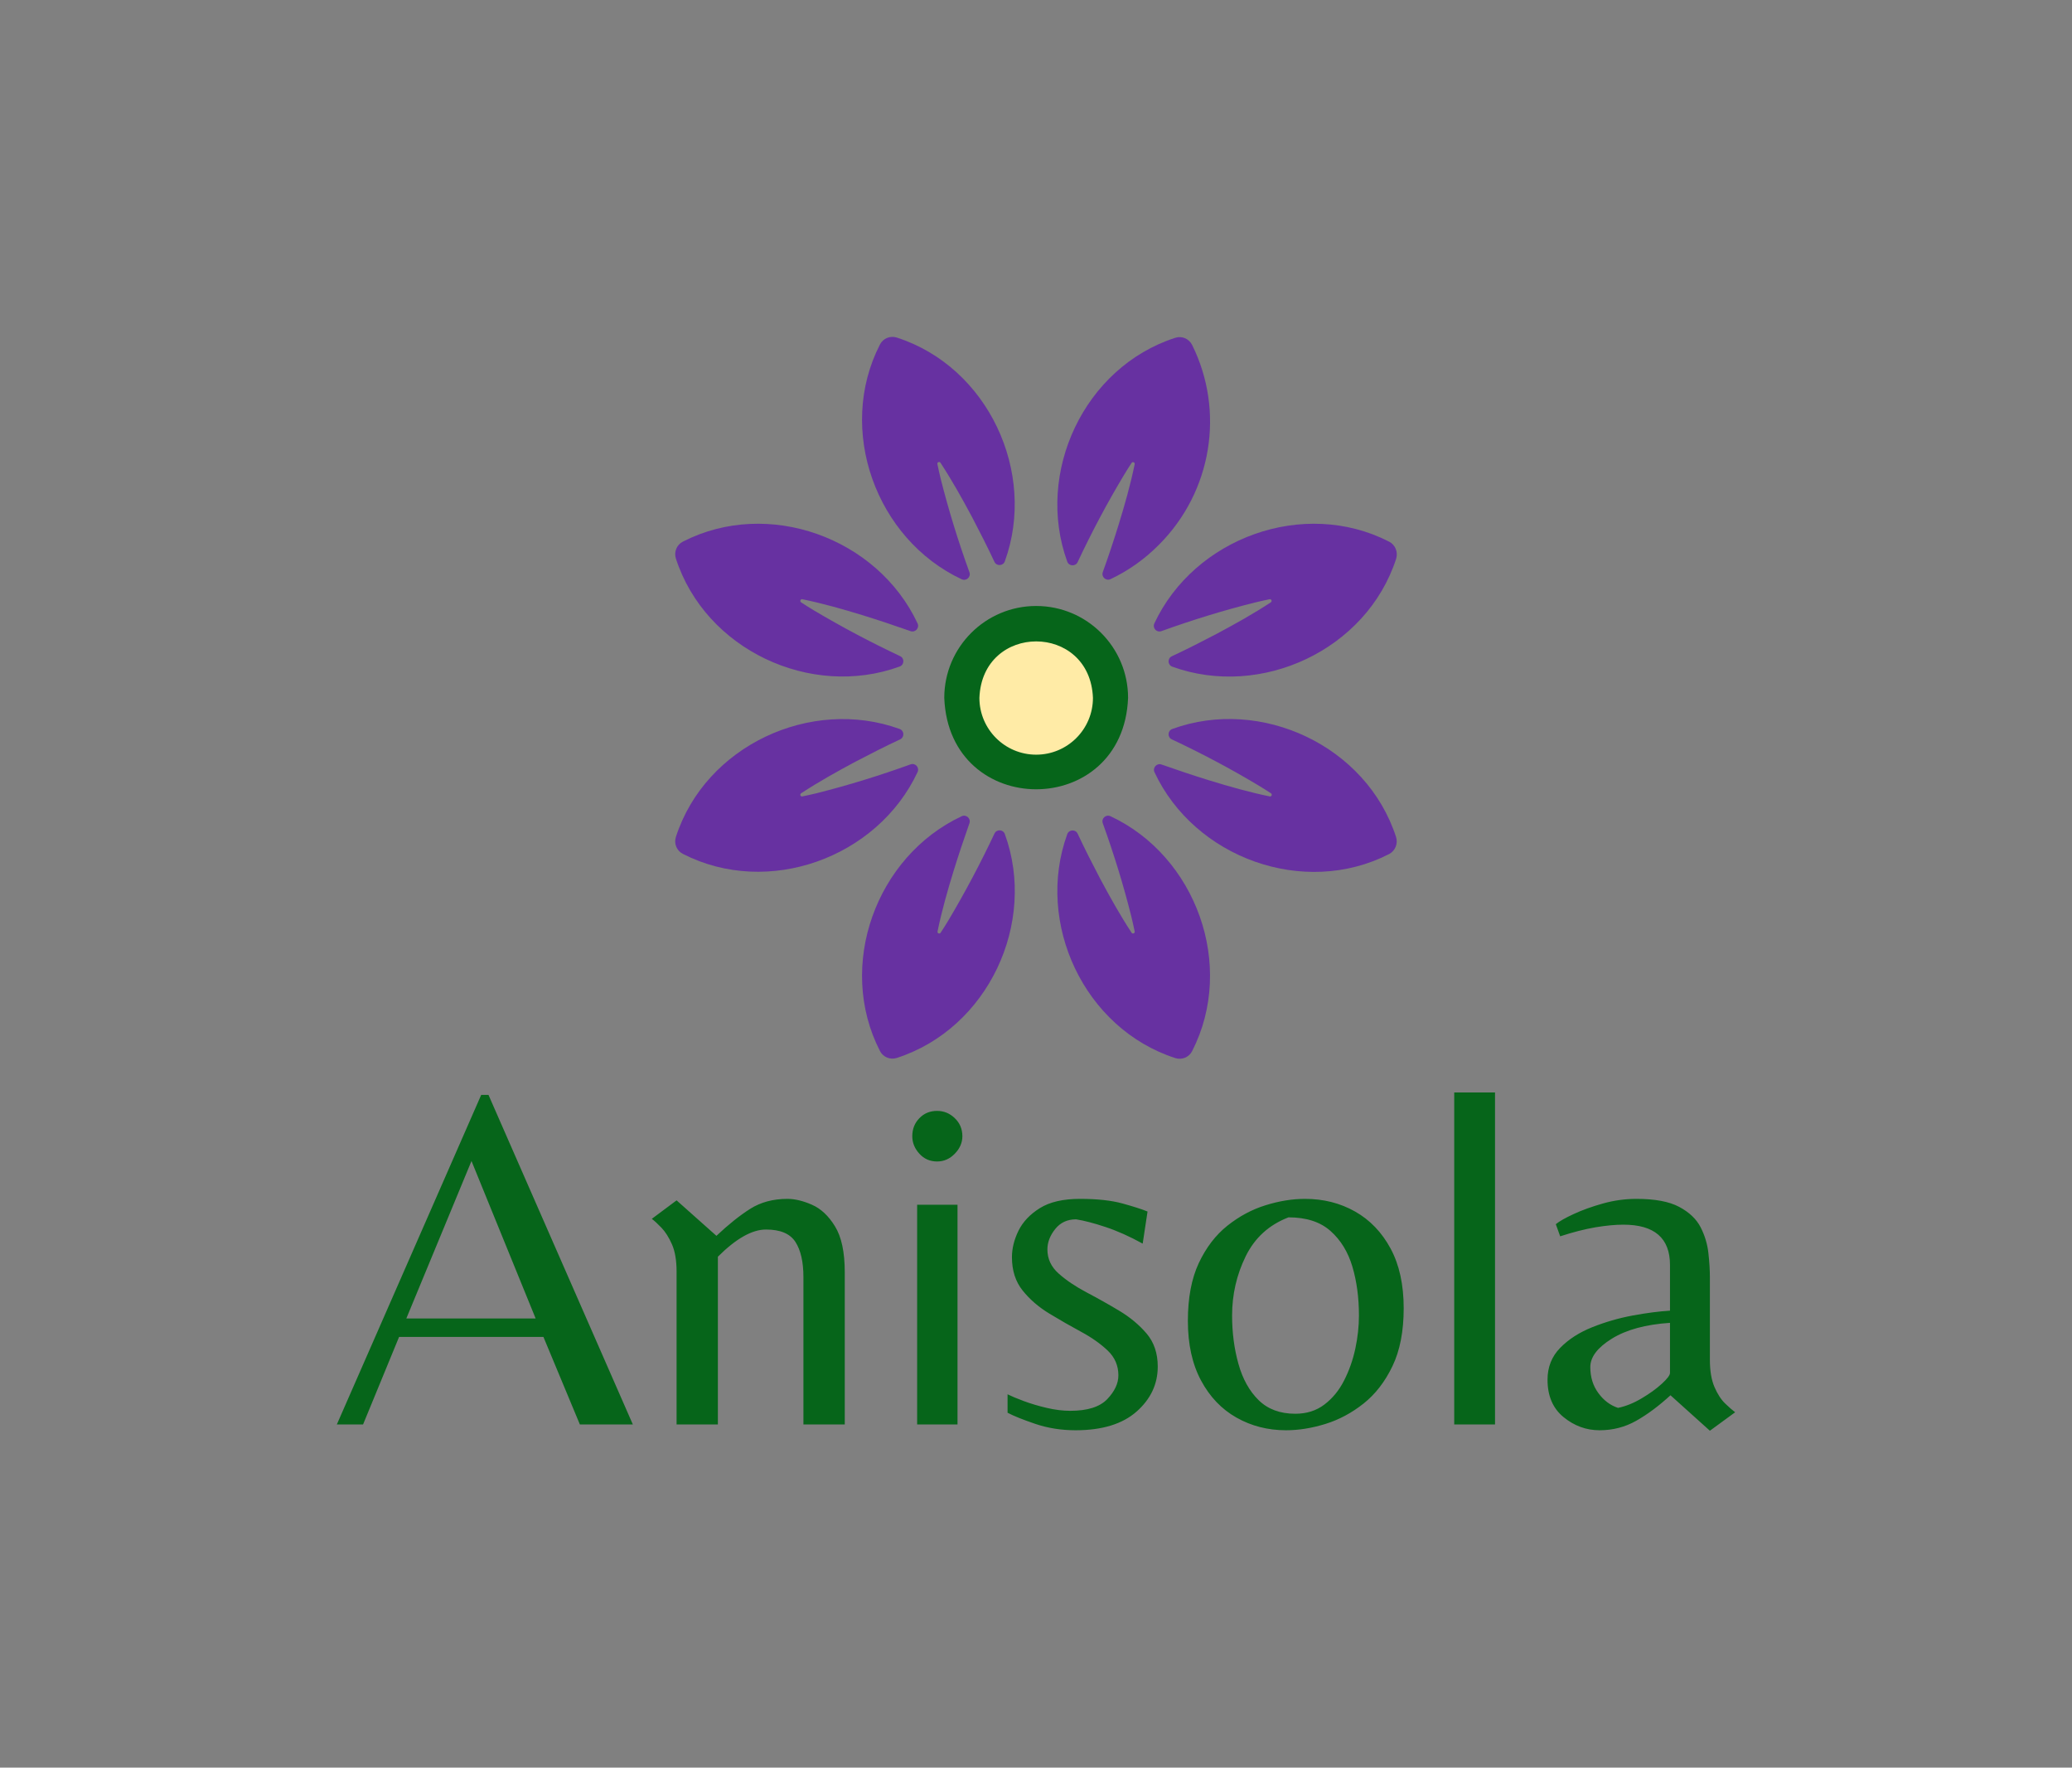 <svg viewBox="72.21 99.104 430.58 367.291" xmlns="http://www.w3.org/2000/svg"><rect x="72.21" y="99.104" width="430.58" height="367.291" fill="#808080" stroke="none"/> <svg style="overflow: visible;" data-sanitized-enable-background="new 0 0 513.4 513.4" preserveAspectRatio="xMinYMin" width="149.956" height="150" xml:space="preserve" viewBox="-0.081 -0.081 513.511 513.662" y="169.104" x="212.522" id="Sun_Daisy" version="1.1" xmlns:xlink="http://www.w3.org/1999/xlink" xmlns="http://www.w3.org/2000/svg"><path style="fill: #FFEBA6; fill-opacity: 1;" d="M302.2,256.8c0,25.1-20.3,45.4-45.4,45.4c-60.2-2.4-60.2-88.3,0-90.7  C281.9,211.5,302.2,231.8,302.2,256.8z" class="st0" id="center"></path><path style="fill: #06651a; fill-opacity: 1;" d="M256.8,191.4c-36.1,0-65.4,29.3-65.4,65.4c3.4,86.7,127.4,86.7,130.8,0  C322.2,220.7,292.9,191.4,256.8,191.4z M256.8,297.2c-22.3,0-40.4-18.1-40.4-40.4c2.1-53.6,78.7-53.6,80.8,0  C297.2,279.1,279.1,297.2,256.8,297.2z" class="st1" id="outline"></path><path style="fill: #6731A1; fill-opacity: 1;" d="M188.8,100.7c-0.8-3.4-1.6-6.8-2.3-10.3c-0.3-1.3,1.5-2,2.2-0.9c8.2,12.5,15.5,25.6,22.5,38.7   c5.5,10.5,10.9,21.1,15.9,31.8c1.5,3.2,6.2,3,7.4-0.4c22.9-63.2-12-138.3-76.9-159.2c-4.7-1.5-9.8,0.6-12,5   c-31.1,60.7-2.7,138.5,58.2,167c3.3,1.5,6.7-1.6,5.5-5C201.4,145.6,194.5,123.3,188.8,100.7z" class="st2" id="petals"></path><path style="fill: #6731A1; fill-opacity: 1;" d="M512.9,355.8c-21-64.9-96.1-99.9-159.2-76.9c-3.4,1.2-3.6,5.9-0.4,7.4c21.1,9.9,41.7,20.8,61.7,32.8   c3,1.8,6,3.7,8.9,5.6c1.1,0.7,0.4,2.5-0.9,2.2c-14.6-3-29-7.1-43.3-11.5c-11.3-3.5-22.6-7.3-33.7-11.2c-3.4-1.2-6.5,2.3-5,5.5   c28.5,60.9,106.3,89.3,167,58.2C512.3,365.6,514.4,360.5,512.9,355.8z" class="st2" id="petals"></path><path style="fill: #6731A1; fill-opacity: 1;" d="M98.4,194.4c-3-1.8-6-3.7-8.9-5.6c-1.1-0.7-0.4-2.5,0.9-2.2c14.6,3,29,7.1,43.3,11.5   c11.3,3.5,22.6,7.3,33.7,11.2c3.4,1.2,6.5-2.3,5-5.5c-28.5-60.9-106.3-89.3-167-58.2c-4.4,2.2-6.5,7.4-5,12   c21,65,96.1,99.9,159.2,76.9c3.4-1.2,3.6-5.9,0.4-7.4C139,217.2,118.4,206.3,98.4,194.4z" class="st2" id="petals"></path><path style="fill: #6731A1; fill-opacity: 1;" d="M507.9,145.6c-60.7-31.1-138.5-2.7-167,58.2c-1.5,3.3,1.6,6.7,5,5.5c21.9-7.9,44.2-14.8,66.7-20.4   c3.4-0.8,6.8-1.6,10.3-2.3c1.3-0.3,2,1.5,0.9,2.2c-12.5,8.2-25.6,15.5-38.7,22.5c-10.5,5.5-21.1,10.9-31.8,15.9   c-3.2,1.5-3,6.2,0.4,7.4c63.2,22.9,138.3-12,159.3-76.9C514.4,152.9,512.3,147.8,507.9,145.6z" class="st2" id="petals"></path><path style="fill: #6731A1; fill-opacity: 1;" d="M194.4,415c-1.8,3-3.7,6-5.6,8.9c-0.7,1.1-2.5,0.4-2.2-0.9c3-14.6,7.1-29,11.5-43.3   c3.5-11.3,7.3-22.6,11.2-33.7c1.2-3.4-2.3-6.5-5.5-5c-60.9,28.5-89.3,106.3-58.2,167c2.2,4.4,7.3,6.5,12,5   c65-21,99.9-96.1,76.9-159.3c-1.2-3.4-5.9-3.6-7.4-0.3C217.2,374.4,206.3,395,194.4,415z" class="st2" id="petals"></path><path style="fill: #6731A1; fill-opacity: 1;" d="M367.8,5.7c-2.2-4.5-7.4-6.7-12.1-5.1c-64.9,21-99.7,96-76.8,159.2c1.2,3.4,5.9,3.6,7.4,0.4   c9.9-21.1,20.8-41.7,32.8-61.7c1.8-3,3.7-6,5.6-8.9c0.7-1.1,2.5-0.4,2.2,0.9c-3,14.6-7.1,29-11.5,43.3   c-3.5,11.3-7.2,22.4-11.2,33.5c-1.2,3.4,2.3,6.5,5.5,5c12.7-6,24.3-14.2,34.4-24.4v0C382.2,109.8,391,52.5,367.8,5.7z" class="st2" id="petals"></path><path style="fill: #6731A1; fill-opacity: 1;" d="M100.7,324.6c-3.4,0.8-6.8,1.6-10.3,2.3c-1.3,0.3-2-1.5-0.9-2.2c12.5-8.2,25.6-15.5,38.7-22.5   c10.5-5.5,21.1-10.9,31.8-15.9c3.2-1.5,3-6.2-0.4-7.4c-63.2-22.9-138.3,12-159.2,76.9c-1.5,4.7,0.6,9.8,5,12   c60.7,31.1,138.5,2.7,167-58.2c1.5-3.3-1.6-6.7-5-5.5C145.6,312,123.3,318.9,100.7,324.6z" class="st2" id="petals"></path><path style="fill: #6731A1; fill-opacity: 1;" d="M309.7,341c-3.3-1.5-6.7,1.6-5.5,5c7.9,21.9,14.8,44.2,20.4,66.7c0.8,3.4,1.6,6.8,2.3,10.3   c0.3,1.3-1.5,2-2.2,0.9c-8.2-12.5-15.5-25.6-22.5-38.7c-5.5-10.5-10.9-21.1-15.9-31.8c-1.5-3.2-6.2-3-7.4,0.4   c-22.9,63.2,12,138.3,76.9,159.3c4.7,1.5,9.8-0.6,12-5C398.9,447.2,370.5,369.4,309.7,341z" class="st2" id="petals"></path></svg> <g transform="rotate(0 287.5 361.251)"><svg style="overflow: visible;" width="290.58" height="70.29" x="142.21" viewBox="1.01 24.75 290.58 70.29" y="326.106"><g style="" fill-opacity="1" fill="#06651a"><path transform="translate(0, 0)" d="M6.46 93.73L1.01 93.73L31.01 25.25L32.52 25.25L62.52 93.73L51.51 93.73L43.94 75.55L13.94 75.55L6.46 93.73ZM28.99 38.99L15.45 71.71L42.32 71.71L28.99 38.99ZM80.19 93.73L71.61 93.73L71.61 62.01Q71.61 58.48 70.65 56.31Q69.69 54.14 68.48 52.87Q67.27 51.61 66.46 51.01L66.46 51.01L71.61 47.17L79.89 54.54Q83.63 51.01 86.91 48.93Q90.19 46.86 94.64 46.86L94.64 46.86Q96.96 46.86 99.74 48.08Q102.52 49.29 104.53 52.57Q106.56 55.85 106.56 62.12L106.56 62.12L106.56 93.73L97.97 93.73L97.97 63.13Q97.97 58.38 96.30 55.80Q94.64 53.23 90.19 53.23L90.19 53.23Q85.85 53.23 80.19 58.88L80.19 58.88L80.19 93.73ZM129.99 93.73L121.60 93.73L121.60 48.08L129.99 48.08L129.99 93.73ZM125.75 39.09L125.75 39.09Q123.52 39.09 122.06 37.47Q120.59 35.86 120.59 33.84L120.59 33.84Q120.59 31.61 122.06 30.10Q123.52 28.58 125.75 28.58L125.75 28.58Q127.87 28.58 129.43 30.10Q131.00 31.61 131.00 33.84L131.00 33.84Q131.00 35.86 129.43 37.47Q127.87 39.09 125.75 39.09ZM154.53 94.94L154.53 94.94Q150.09 94.94 146.20 93.63Q142.31 92.31 140.39 91.30L140.39 91.30L140.39 87.47Q141.60 88.07 143.77 88.88Q145.95 89.69 148.52 90.29Q151.10 90.90 153.42 90.90L153.42 90.90Q158.77 90.90 161.10 88.48Q163.42 86.05 163.42 83.53L163.42 83.53Q163.42 80.50 161.20 78.38Q158.97 76.26 155.69 74.49Q152.41 72.72 149.08 70.70Q145.74 68.68 143.52 65.90Q141.30 63.13 141.30 58.98L141.30 58.98Q141.30 56.26 142.66 53.48Q144.03 50.70 147.11 48.78Q150.19 46.86 155.44 46.86L155.44 46.86Q160.79 46.86 164.28 47.82Q167.76 48.78 169.48 49.49L169.48 49.49L168.47 56.16Q164.43 53.93 160.79 52.72Q157.16 51.51 154.63 51.11L154.63 51.11Q151.90 51.11 150.29 53.13Q148.67 55.15 148.67 57.37L148.67 57.37Q148.67 60.30 151.00 62.37Q153.32 64.44 156.75 66.26Q160.19 68.07 163.57 70.09Q166.95 72.11 169.28 74.84Q171.60 77.57 171.60 81.71L171.60 81.71Q171.60 87.16 167.21 91.05Q162.81 94.94 154.53 94.94ZM198.26 94.94L198.26 94.94Q192.61 94.94 187.96 92.31Q183.32 89.69 180.59 84.59Q177.86 79.49 177.86 72.22L177.86 72.22Q177.86 65.04 180.13 60.20Q182.41 55.35 186.09 52.42Q189.78 49.49 194.02 48.18Q198.26 46.86 202.20 46.86L202.20 46.86Q207.96 46.86 212.61 49.49Q217.25 52.12 219.98 57.17Q222.71 62.22 222.71 69.59L222.71 69.59Q222.71 76.76 220.38 81.61Q218.06 86.46 214.37 89.39Q210.69 92.31 206.44 93.63Q202.20 94.94 198.26 94.94ZM200.18 91.51L200.18 91.51Q203.72 91.51 206.24 89.59Q208.77 87.67 210.33 84.59Q211.90 81.51 212.66 77.97Q213.41 74.44 213.41 71.10L213.41 71.10Q213.41 65.55 212.05 60.95Q210.69 56.36 207.50 53.53Q204.32 50.70 198.77 50.70L198.77 50.70Q192.71 53.03 189.88 58.78Q187.05 64.54 187.05 71.10L187.05 71.10Q187.05 76.46 188.37 81.15Q189.68 85.85 192.56 88.68Q195.44 91.51 200.18 91.51ZM241.69 93.73L233.21 93.73L233.21 24.75L241.69 24.75L241.69 93.73ZM291.59 91.20L286.34 95.04L278.15 87.67Q274.52 91.00 271.03 92.97Q267.55 94.94 263.41 94.94L263.41 94.94Q259.27 94.94 255.93 92.21Q252.60 89.49 252.60 84.44L252.60 84.44Q252.60 80.50 255.23 77.82Q257.85 75.14 261.89 73.53Q265.93 71.91 270.28 71.10Q274.62 70.30 278.05 70.09L278.05 70.09L278.05 60.60Q278.05 52.22 268.36 52.22L268.36 52.22Q265.83 52.22 262.55 52.77Q259.27 53.33 255.23 54.64L255.23 54.64L254.32 52.12Q255.43 51.21 258.06 50.00Q260.68 48.78 264.12 47.82Q267.55 46.86 271.08 46.86L271.08 46.86Q276.84 46.86 279.97 48.53Q283.10 50.20 284.42 52.77Q285.73 55.35 286.03 58.13Q286.34 60.90 286.34 63.13L286.34 63.13L286.34 80.30Q286.34 83.73 287.29 85.95Q288.25 88.17 289.52 89.39Q290.78 90.60 291.59 91.20L291.59 91.20ZM267.25 90.29L267.25 90.29Q269.67 89.79 272.14 88.32Q274.62 86.86 276.34 85.29Q278.05 83.73 278.05 83.02L278.05 83.02L278.05 72.62Q270.48 73.12 265.98 75.90Q261.49 78.68 261.49 81.81L261.49 81.81Q261.49 84.94 263.16 87.21Q264.82 89.49 267.25 90.29Z"></path></g></svg></g></svg>